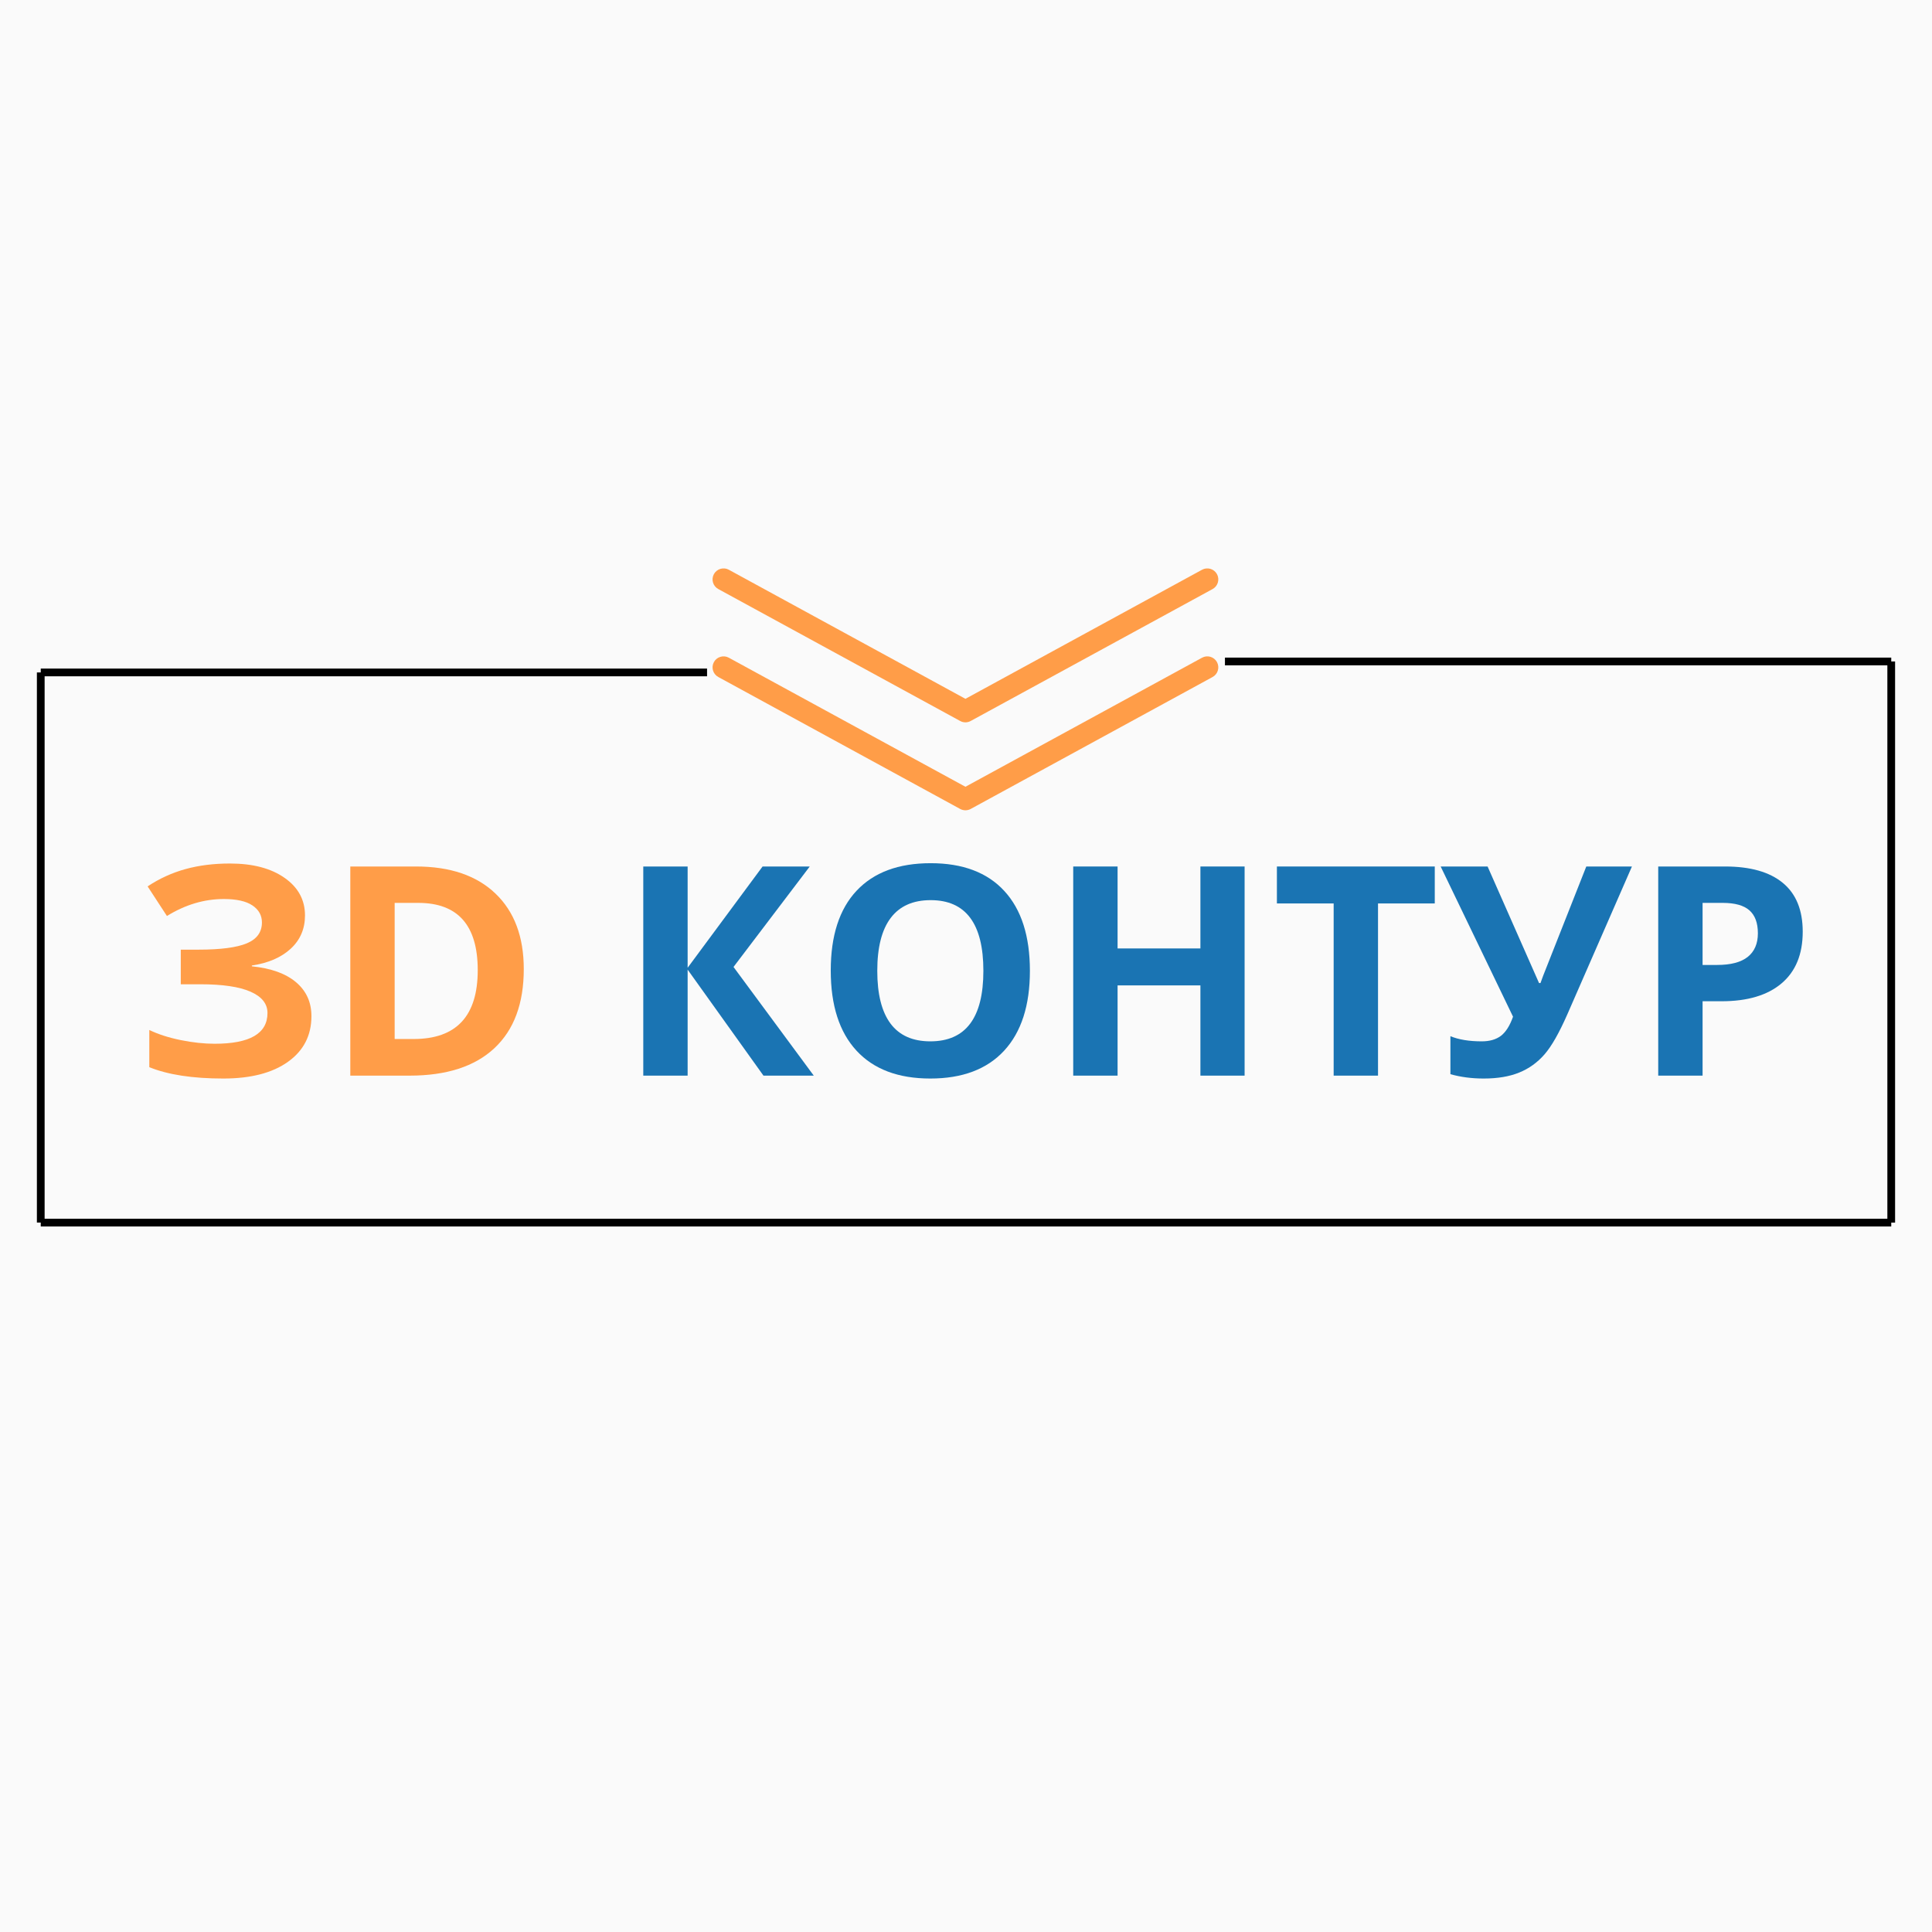 <?xml version="1.0" encoding="UTF-8"?> <svg xmlns="http://www.w3.org/2000/svg" xmlns:xlink="http://www.w3.org/1999/xlink" width="500" zoomAndPan="magnify" viewBox="0 0 375 375" height="500" preserveAspectRatio="xMidYMid meet" version="1.0"><defs><g></g><clipPath id="a3804d2152"><path d="M 138 127 L 236.672 127 L 236.672 158 L 138 158 Z M 138 127 " clip-rule="nonzero"></path></clipPath><clipPath id="41bd4483ca"><path d="M 138 110 L 236.672 110 L 236.672 141 L 138 141 Z M 138 110 " clip-rule="nonzero"></path></clipPath><clipPath id="1be9f2c1fc"><rect x="0" width="329" y="0" height="79"></rect></clipPath></defs><rect x="-37.5" width="450" fill="#ffffff" y="-37.5" height="450" fill-opacity="1"></rect><rect x="-37.5" width="450" fill="#fafafa" y="-37.5" height="450" fill-opacity="1"></rect><path stroke-linecap="butt" transform="matrix(0.75, 0, 0, 0.75, 7.911, 236.558)" fill="none" stroke-linejoin="miter" d="M -0.001 1.001 L 478.905 1.001 " stroke="#000000" stroke-width="2" stroke-opacity="1" stroke-miterlimit="4"></path><path stroke-linecap="butt" transform="matrix(0, -0.75, 0.75, 0, 7.159, 237.305)" fill="none" stroke-linejoin="miter" d="M 0.001 1.002 L 142.381 1.002 " stroke="#000000" stroke-width="2" stroke-opacity="1" stroke-miterlimit="4"></path><path stroke-linecap="butt" transform="matrix(0, -0.75, 0.75, 0, 366.336, 237.306)" fill="none" stroke-linejoin="miter" d="M 0.001 0.999 L 145.225 0.999 " stroke="#000000" stroke-width="2" stroke-opacity="1" stroke-miterlimit="4"></path><path stroke-linecap="butt" transform="matrix(0.75, 0, -0, 0.75, 7.911, 129.771)" fill="none" stroke-linejoin="miter" d="M -0.001 0.997 L 172.436 0.997 " stroke="#000000" stroke-width="2" stroke-opacity="1" stroke-miterlimit="4"></path><path stroke-linecap="butt" transform="matrix(0.75, -0, 0, 0.75, 237.761, 127.639)" fill="none" stroke-linejoin="miter" d="M 0.001 1.002 L 172.439 1.002 " stroke="#000000" stroke-width="2" stroke-opacity="1" stroke-miterlimit="4"></path><g clip-path="url(#a3804d2152)"><path fill="#ff9d48" d="M 187.391 157.277 C 187.035 157.277 186.684 157.188 186.367 157.016 L 139.422 131.406 C 138.383 130.844 138.004 129.551 138.566 128.512 C 139.129 127.48 140.438 127.094 141.461 127.66 L 187.391 152.711 L 233.32 127.66 C 234.352 127.094 235.648 127.48 236.215 128.512 C 236.773 129.551 236.398 130.844 235.363 131.406 L 188.414 157.016 C 188.094 157.188 187.742 157.277 187.391 157.277 Z M 187.391 157.277 " fill-opacity="1" fill-rule="nonzero"></path></g><g clip-path="url(#41bd4483ca)"><path fill="#ff9d48" d="M 187.391 140.207 C 187.035 140.207 186.684 140.117 186.367 139.941 L 139.422 114.336 C 138.383 113.77 138.004 112.477 138.566 111.441 C 139.129 110.406 140.438 110.023 141.461 110.586 L 187.391 135.641 L 233.32 110.586 C 234.352 110.023 235.648 110.406 236.215 111.441 C 236.773 112.477 236.398 113.77 235.363 114.336 L 188.414 139.941 C 188.094 140.117 187.742 140.207 187.391 140.207 Z M 187.391 140.207 " fill-opacity="1" fill-rule="nonzero"></path></g><g transform="matrix(1, 0, 0, 1, 25, 147)"><g clip-path="url(#1be9f2c1fc)"><g fill="#ff9d48" fill-opacity="1"><g transform="translate(1.043, 61.78)"><g><path d="M 33.156 -31.094 C 33.156 -28.488 32.227 -26.332 30.375 -24.625 C 28.52 -22.926 26.008 -21.844 22.844 -21.375 L 22.844 -21.219 C 26.57 -20.844 29.43 -19.812 31.422 -18.125 C 33.41 -16.445 34.406 -14.254 34.406 -11.547 C 34.406 -7.805 32.891 -4.852 29.859 -2.688 C 26.828 -0.52 22.641 0.562 17.297 0.562 C 11.336 0.562 6.551 -0.172 2.938 -1.641 L 2.938 -8.859 C 4.676 -8.023 6.719 -7.367 9.062 -6.891 C 11.406 -6.422 13.594 -6.188 15.625 -6.188 C 22.457 -6.188 25.875 -8.176 25.875 -12.156 C 25.875 -13.957 24.773 -15.336 22.578 -16.297 C 20.391 -17.254 17.148 -17.734 12.859 -17.734 L 9.047 -17.734 L 9.047 -24.453 L 12.469 -24.453 C 16.758 -24.453 19.883 -24.859 21.844 -25.672 C 23.812 -26.492 24.797 -27.848 24.797 -29.734 C 24.797 -31.117 24.176 -32.223 22.938 -33.047 C 21.707 -33.867 19.863 -34.281 17.406 -34.281 C 13.594 -34.281 9.91 -33.18 6.359 -30.984 L 2.609 -36.734 C 4.922 -38.266 7.375 -39.383 9.969 -40.094 C 12.562 -40.812 15.438 -41.172 18.594 -41.172 C 23.02 -41.172 26.551 -40.242 29.188 -38.391 C 31.832 -36.547 33.156 -34.113 33.156 -31.094 Z M 33.156 -31.094 "></path></g></g></g><g fill="#ff9d48" fill-opacity="1"><g transform="translate(37.884, 61.78)"><g><path d="M 38.781 -20.688 C 38.781 -14 36.879 -8.879 33.078 -5.328 C 29.273 -1.773 23.785 0 16.609 0 L 5.109 0 L 5.109 -40.594 L 17.859 -40.594 C 24.484 -40.594 29.625 -38.844 33.281 -35.344 C 36.945 -31.844 38.781 -26.957 38.781 -20.688 Z M 29.844 -20.469 C 29.844 -29.176 25.992 -33.531 18.297 -33.531 L 13.719 -33.531 L 13.719 -7.109 L 17.406 -7.109 C 25.695 -7.109 29.844 -11.562 29.844 -20.469 Z M 29.844 -20.469 "></path></g></g></g><g fill="#000000" fill-opacity="1"><g transform="translate(79.973, 61.78)"><g></g></g></g><g fill="#1a74b3" fill-opacity="1"><g transform="translate(94.75, 61.78)"><g><path d="M 38.203 0 L 28.438 0 L 13.719 -20.578 L 13.719 0 L 5.109 0 L 5.109 -40.594 L 13.719 -40.594 L 13.719 -20.938 L 28.266 -40.594 L 37.422 -40.594 L 22.625 -21.094 Z M 38.203 0 "></path></g></g></g><g fill="#1a74b3" fill-opacity="1"><g transform="translate(132.951, 61.78)"><g><path d="M 41.953 -20.344 C 41.953 -13.625 40.285 -8.457 36.953 -4.844 C 33.617 -1.238 28.844 0.562 22.625 0.562 C 16.406 0.562 11.629 -1.238 8.297 -4.844 C 4.961 -8.457 3.297 -13.645 3.297 -20.406 C 3.297 -27.164 4.969 -32.328 8.312 -35.891 C 11.656 -39.453 16.445 -41.234 22.688 -41.234 C 28.914 -41.234 33.68 -39.438 36.984 -35.844 C 40.297 -32.25 41.953 -27.082 41.953 -20.344 Z M 12.328 -20.344 C 12.328 -15.812 13.188 -12.395 14.906 -10.094 C 16.625 -7.801 19.195 -6.656 22.625 -6.656 C 29.488 -6.656 32.922 -11.219 32.922 -20.344 C 32.922 -29.488 29.508 -34.062 22.688 -34.062 C 19.258 -34.062 16.676 -32.91 14.938 -30.609 C 13.195 -28.305 12.328 -24.883 12.328 -20.344 Z M 12.328 -20.344 "></path></g></g></g><g fill="#1a74b3" fill-opacity="1"><g transform="translate(178.203, 61.78)"><g><path d="M 38.375 0 L 29.797 0 L 29.797 -17.516 L 13.719 -17.516 L 13.719 0 L 5.109 0 L 5.109 -40.594 L 13.719 -40.594 L 13.719 -24.688 L 29.797 -24.688 L 29.797 -40.594 L 38.375 -40.594 Z M 38.375 0 "></path></g></g></g><g fill="#1a74b3" fill-opacity="1"><g transform="translate(221.706, 61.78)"><g><path d="M 20.766 0 L 12.156 0 L 12.156 -33.422 L 1.141 -33.422 L 1.141 -40.594 L 31.781 -40.594 L 31.781 -33.422 L 20.766 -33.422 Z M 20.766 0 "></path></g></g></g><g fill="#1a74b3" fill-opacity="1"><g transform="translate(254.632, 61.78)"><g><path d="M 37.125 -40.594 L 24.578 -11.875 C 22.992 -8.27 21.516 -5.68 20.141 -4.109 C 18.766 -2.535 17.129 -1.363 15.234 -0.594 C 13.348 0.176 11.055 0.562 8.359 0.562 C 6.047 0.562 3.891 0.281 1.891 -0.281 L 1.891 -7.656 C 3.516 -6.988 5.539 -6.656 7.969 -6.656 C 9.5 -6.656 10.738 -7.008 11.688 -7.719 C 12.633 -8.438 13.422 -9.676 14.047 -11.438 L 0 -40.594 L 9.109 -40.594 L 19.094 -17.969 L 19.375 -17.969 L 19.875 -19.344 L 28.266 -40.594 Z M 37.125 -40.594 "></path></g></g></g><g fill="#1a74b3" fill-opacity="1"><g transform="translate(291.751, 61.78)"><g><path d="M 13.719 -21.484 L 16.547 -21.484 C 19.191 -21.484 21.172 -22.004 22.484 -23.047 C 23.797 -24.098 24.453 -25.625 24.453 -27.625 C 24.453 -29.645 23.898 -31.133 22.797 -32.094 C 21.703 -33.051 19.977 -33.531 17.625 -33.531 L 13.719 -33.531 Z M 33.156 -27.938 C 33.156 -23.562 31.785 -20.219 29.047 -17.906 C 26.316 -15.594 22.438 -14.438 17.406 -14.438 L 13.719 -14.438 L 13.719 0 L 5.109 0 L 5.109 -40.594 L 18.078 -40.594 C 22.992 -40.594 26.734 -39.531 29.297 -37.406 C 31.867 -35.289 33.156 -32.133 33.156 -27.938 Z M 33.156 -27.938 "></path></g></g></g></g></g></svg> 